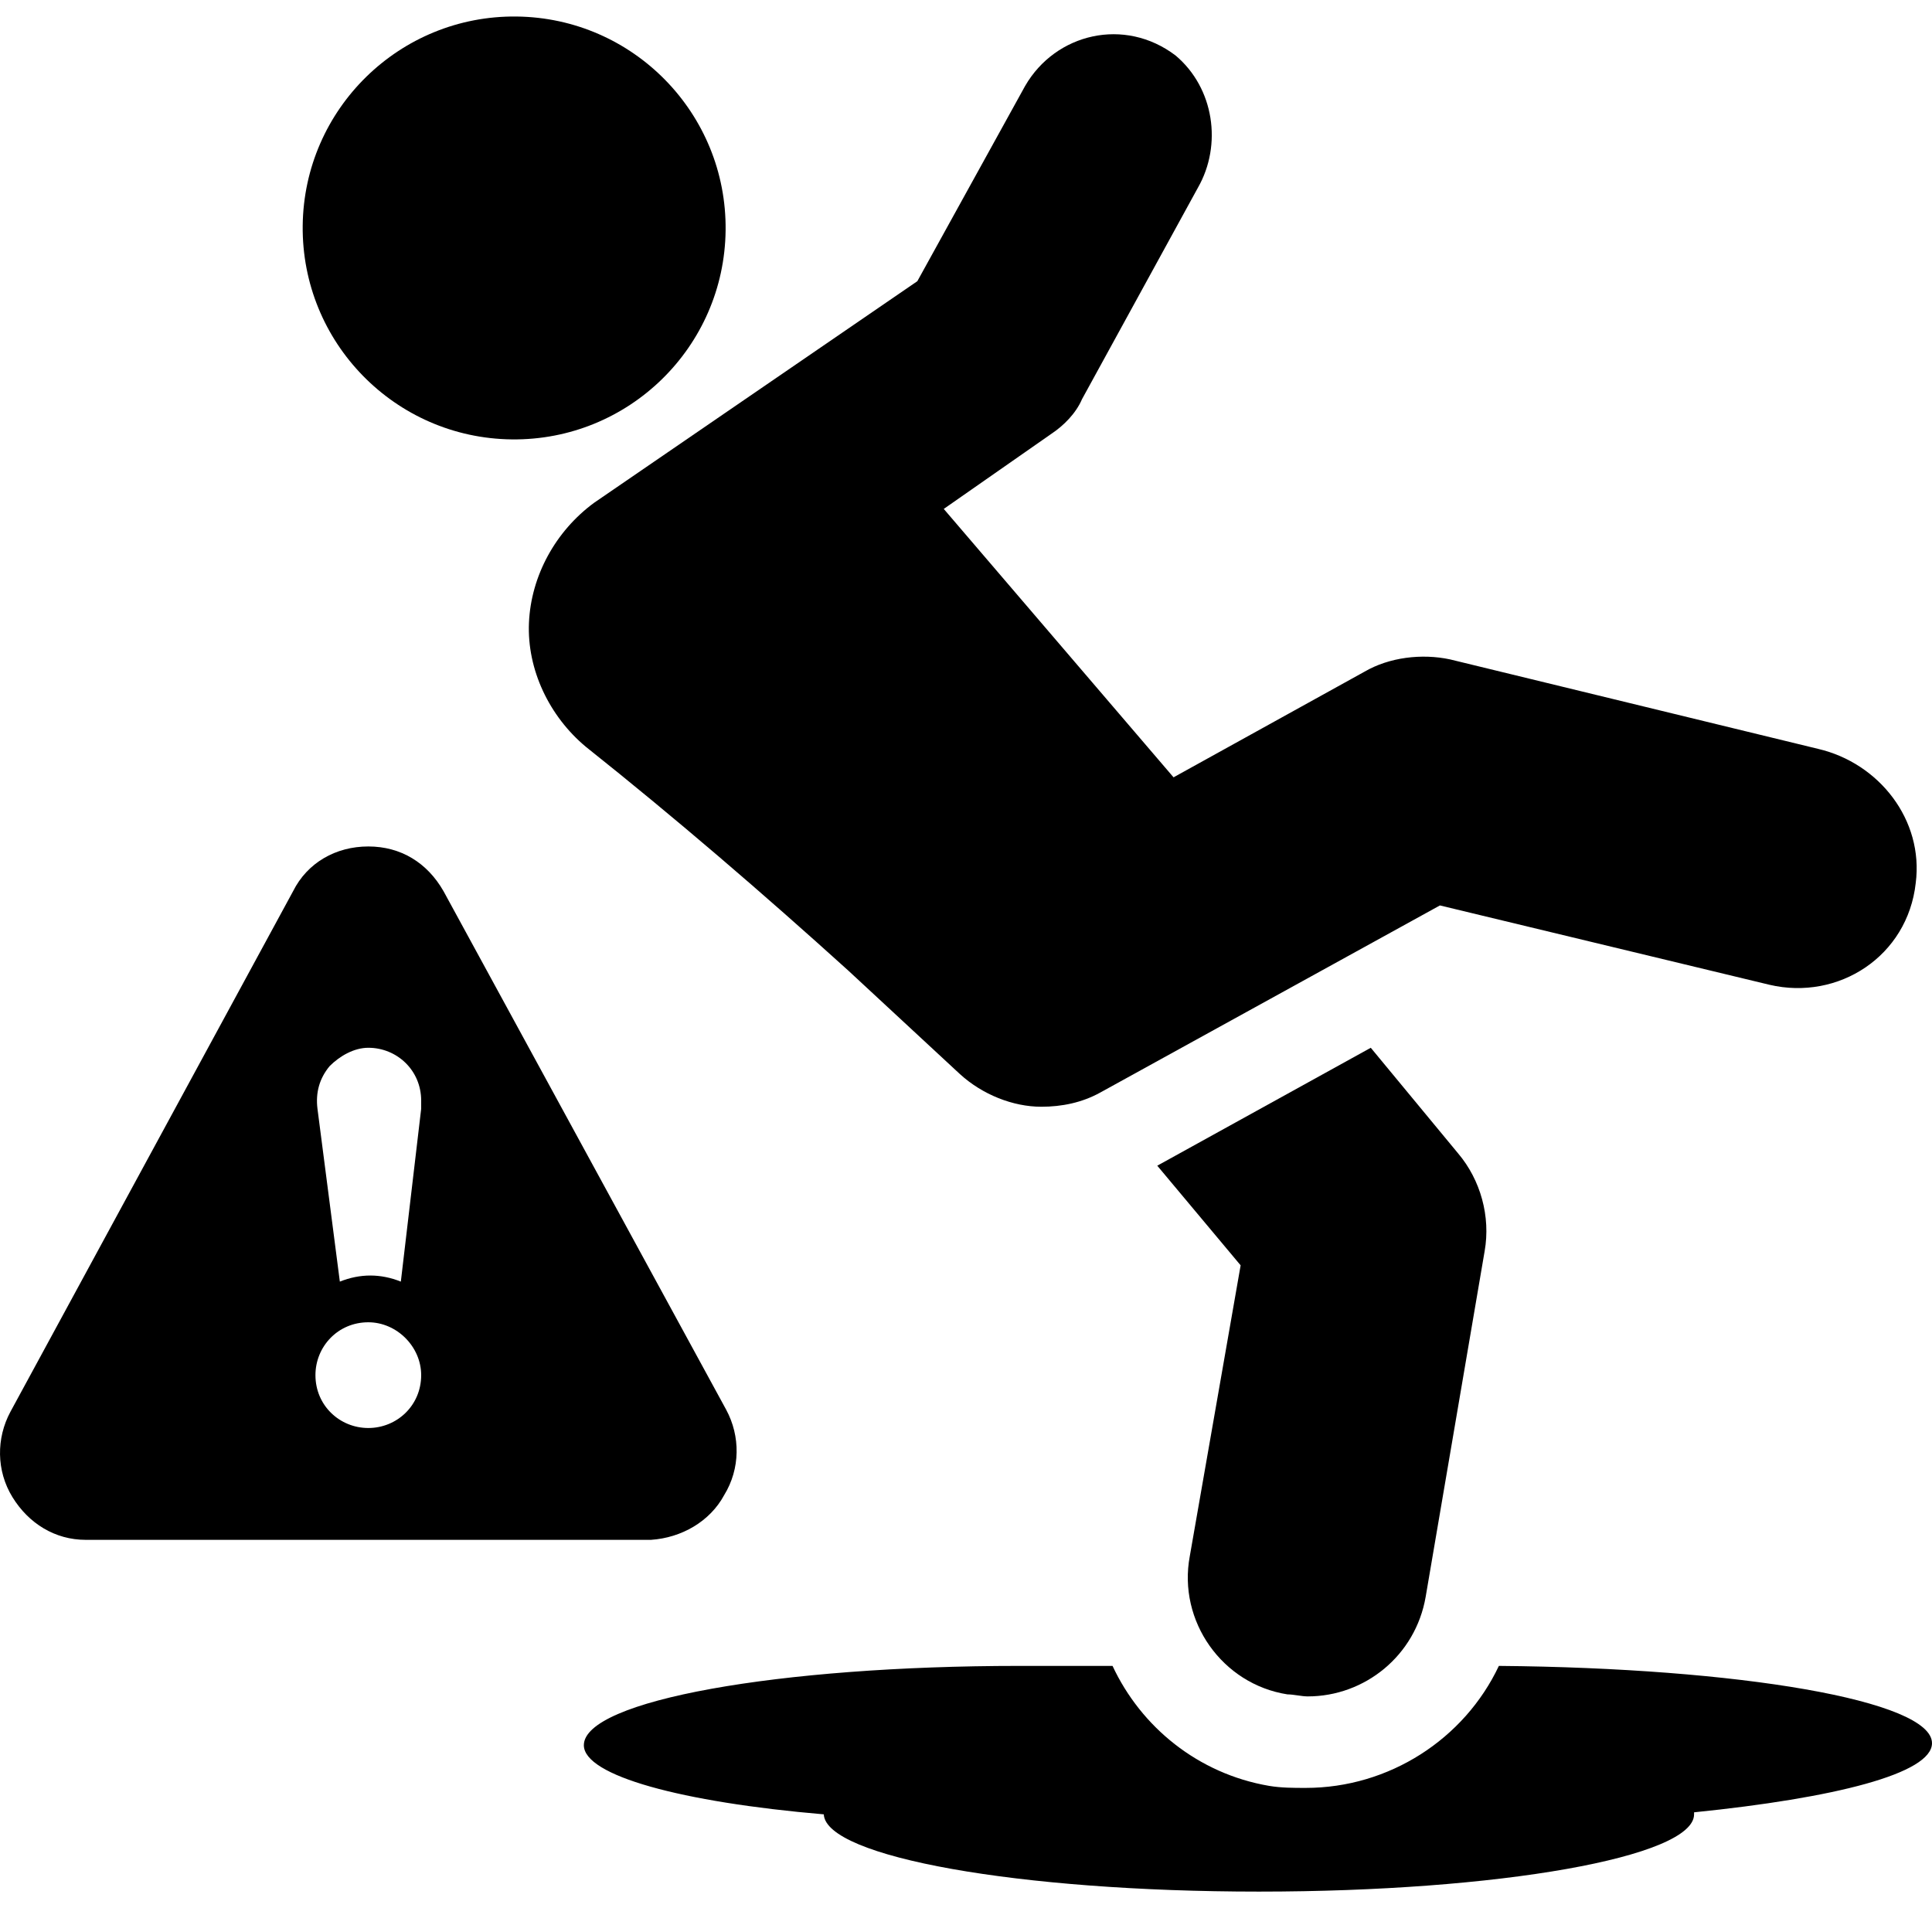 <svg xmlns="http://www.w3.org/2000/svg" width="80" height="79" viewBox="0 0 80 79" fill="none"><path d="M80 72.183C80 70.415 72.001 69.068 62.065 68.983C60.634 72.015 57.519 74.035 54.066 74.035C53.561 74.035 53.056 74.035 52.551 73.951C49.604 73.446 47.246 71.509 46.068 68.983C44.889 68.983 43.541 68.983 42.194 68.983C32.259 68.983 24.176 70.415 24.176 72.267C24.176 73.53 28.217 74.625 34.111 75.13C34.195 76.898 42.194 78.329 52.13 78.329C62.065 78.329 70.148 76.898 70.148 75.13C70.148 75.13 70.148 75.13 70.148 75.046C75.958 74.456 80 73.446 80 72.183Z" fill="black"></path><path d="M53.309 70.162C53.561 70.162 53.898 70.246 54.151 70.246C56.508 70.246 58.613 68.562 59.034 66.121L61.476 51.807C61.728 50.376 61.307 48.86 60.381 47.765L56.761 43.387L47.92 48.27L51.372 52.396L49.267 64.437C48.762 67.131 50.614 69.741 53.309 70.162Z" fill="black"></path><path d="M21.903 25.789C21.819 27.726 22.745 29.663 24.26 30.925C27.965 33.873 31.586 36.988 35.122 40.187L39.753 44.481C40.679 45.324 41.942 45.829 43.121 45.829C43.963 45.829 44.805 45.66 45.563 45.239L59.624 37.493L73.264 40.777C76.127 41.45 78.99 39.598 79.326 36.567C79.663 33.957 77.811 31.599 75.285 31.01L60.045 27.305C58.866 27.052 57.519 27.221 56.508 27.81L48.594 32.188L39.079 21.074L43.542 17.959C44.047 17.622 44.552 17.117 44.805 16.527L49.604 7.771C50.615 6.003 50.278 3.645 48.678 2.298C46.573 0.698 43.71 1.372 42.447 3.561L37.985 11.644L24.597 20.822C22.997 22 21.987 23.853 21.903 25.789Z" fill="black"></path><path d="M30.046 9.535C30.099 4.699 26.221 0.736 21.385 0.684C16.549 0.631 12.587 4.509 12.534 9.345C12.482 14.181 16.36 18.143 21.195 18.195C26.031 18.248 29.994 14.37 30.046 9.535Z" fill="black"></path><path d="M29.986 61.911C30.659 60.816 30.66 59.469 30.07 58.375L18.366 36.904C17.693 35.725 16.598 35.051 15.251 35.051C13.904 35.051 12.725 35.725 12.136 36.904L0.432 58.459C-0.157 59.553 -0.157 60.901 0.516 61.995C1.19 63.09 2.284 63.763 3.547 63.763H26.955C28.218 63.679 29.396 63.005 29.986 61.911ZM13.651 44.145C14.072 43.724 14.662 43.387 15.251 43.387C16.43 43.387 17.44 44.313 17.44 45.576C17.44 45.661 17.44 45.745 17.44 45.913L16.598 53.07C16.177 52.902 15.756 52.818 15.335 52.818C14.914 52.818 14.493 52.902 14.072 53.07L13.146 45.913C13.062 45.24 13.23 44.65 13.651 44.145ZM15.251 59.132C14.072 59.132 13.062 58.206 13.062 56.943C13.062 55.764 13.988 54.754 15.251 54.754C16.43 54.754 17.44 55.764 17.44 56.943C17.44 58.206 16.43 59.132 15.251 59.132Z" fill="black"></path></svg>